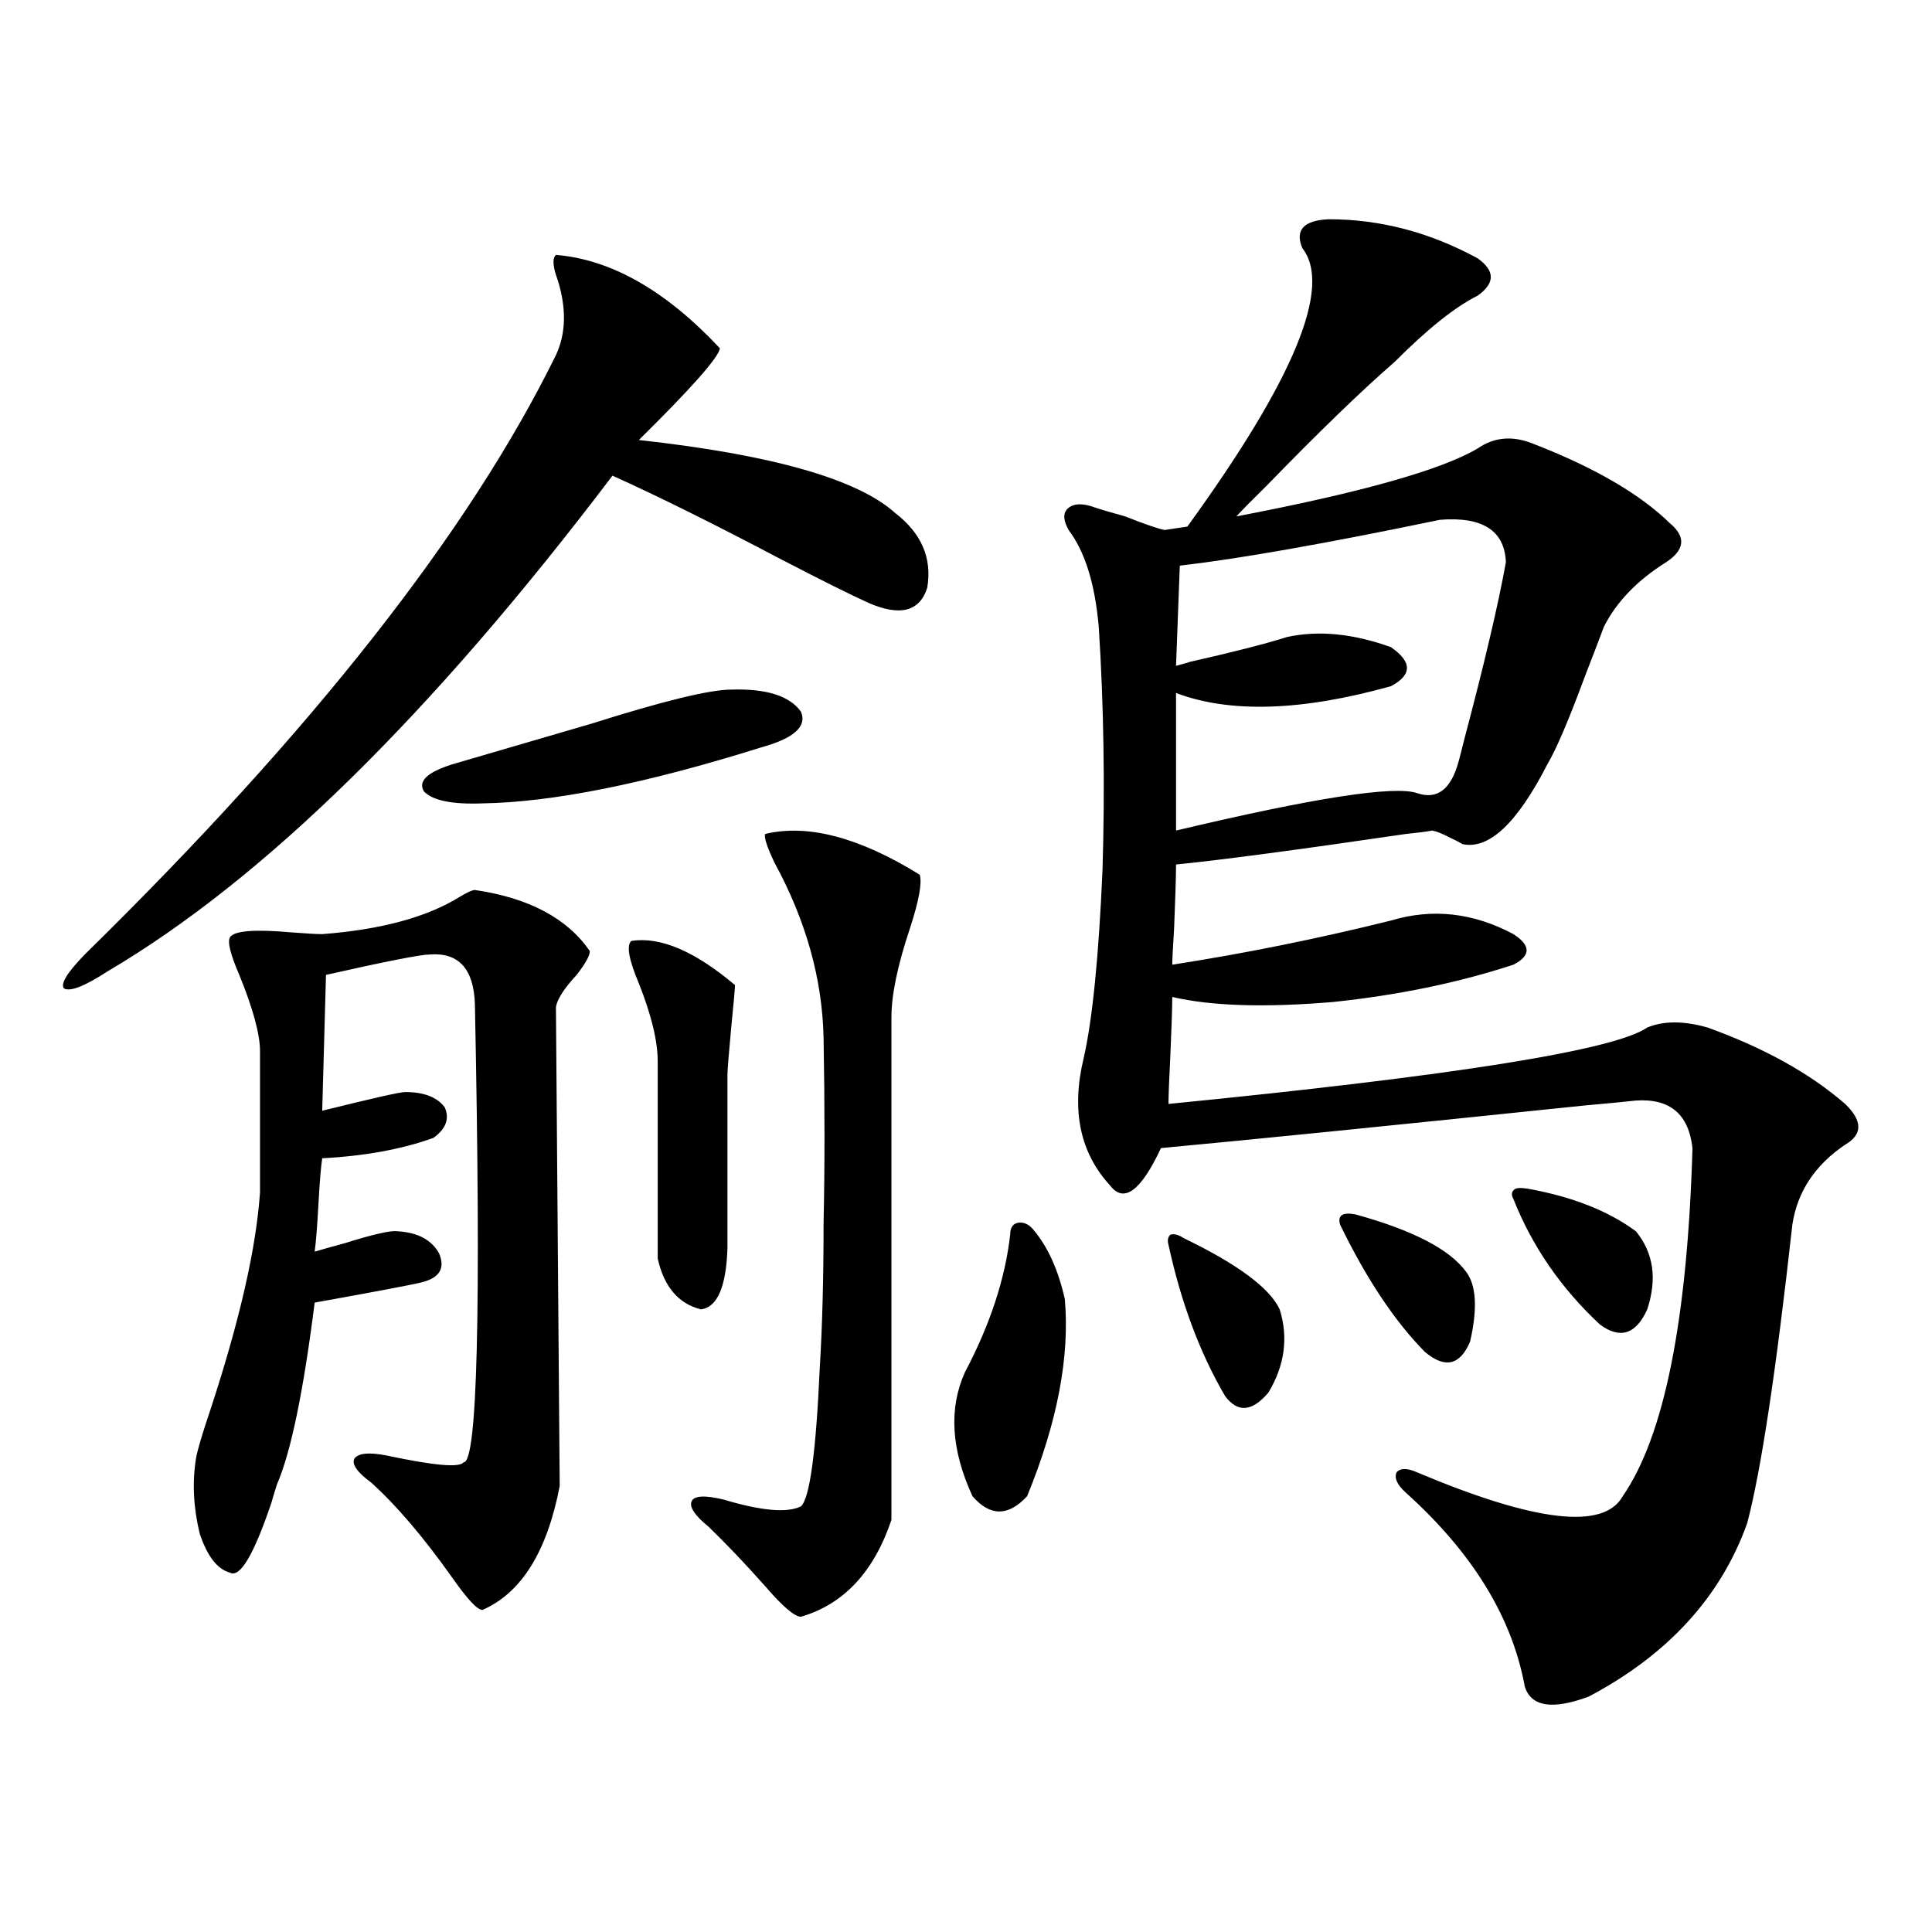 <?xml version="1.0" encoding="utf-8"?>
<!-- Generator: Adobe Illustrator 16.0.0, SVG Export Plug-In . SVG Version: 6.00 Build 0)  -->
<!DOCTYPE svg PUBLIC "-//W3C//DTD SVG 1.1//EN" "http://www.w3.org/Graphics/SVG/1.1/DTD/svg11.dtd">
<svg version="1.1" id="图层_1" xmlns="http://www.w3.org/2000/svg" xmlns:xlink="http://www.w3.org/1999/xlink" x="0px" y="0px"
	 width="1000px" height="1000px" viewBox="0 0 1000 1000" enable-background="new 0 0 1000 1000" xml:space="preserve">
<path d="M287.749,131.941c28.612,2.349,56.904,18.457,84.876,48.34c-0.655,4.696-14.634,20.517-41.95,47.461
	c68.932,7.622,113.168,20.215,132.68,37.793c13.658,10.547,19.177,23.442,16.585,38.672c-3.902,12.305-13.993,14.941-30.243,7.91
	c-9.115-4.093-24.39-11.714-45.853-22.852c-34.48-18.155-63.413-32.52-86.827-43.066C223.36,369.837,136.198,455.379,55.56,502.84
	c-11.707,7.622-19.191,10.547-22.438,8.789c-1.951-2.335,1.616-8.198,10.731-17.578c117.711-115.425,199.02-218.848,243.896-310.254
	c5.198-11.124,5.519-24.019,0.976-38.672C286.118,138.094,285.798,133.699,287.749,131.941z M245.799,460.652
	c27.957,4.106,47.804,14.653,59.511,31.641c0,2.349-2.286,6.454-6.829,12.305c-6.509,7.031-10.091,12.606-10.731,16.699
	c0,1.181,0.32,42.489,0.976,123.926c0.641,81.45,0.976,122.759,0.976,123.926c-6.509,33.989-19.847,55.371-39.999,64.16
	c-2.606,0-7.805-5.575-15.609-16.699c-14.969-21.094-28.947-37.491-41.95-49.219c-7.164-5.273-10.091-9.366-8.78-12.305
	c1.951-2.925,7.47-3.516,16.585-1.758c24.71,5.273,38.048,6.454,39.999,3.516c7.149,0.591,9.101-78.511,5.854-237.305
	c-0.655-18.155-8.46-26.655-23.414-25.488c-4.558,0-22.438,3.516-53.657,10.547l-1.951,70.313
	c26.006-6.44,40.319-9.668,42.926-9.668c9.756,0,16.585,2.637,20.487,7.91c2.592,5.864,0.641,11.138-5.854,15.82
	c-16.265,5.864-35.456,9.38-57.56,10.547c-0.655,4.106-1.311,12.017-1.951,23.73c-0.655,11.728-1.311,19.927-1.951,24.609
	c3.902-1.167,9.101-2.637,15.609-4.395c14.954-4.683,24.055-6.729,27.316-6.152c10.396,0.591,17.561,4.395,21.463,11.426
	c3.247,7.622,0.32,12.606-8.78,14.941c-4.558,1.181-23.094,4.696-55.608,10.547c-5.854,46.294-12.362,77.646-19.512,94.043
	c-1.311,4.106-2.286,7.333-2.927,9.668c-9.115,26.958-16.265,38.974-21.463,36.035c-6.509-1.758-11.707-8.487-15.609-20.215
	c-3.262-13.472-3.902-26.367-1.951-38.672c0.641-4.093,3.247-12.882,7.805-26.367c14.954-45.703,23.414-82.905,25.365-111.621
	v-72.949c0-8.789-3.582-21.973-10.731-39.551c-4.558-10.547-6.188-16.987-4.878-19.336c1.951-3.516,12.683-4.395,32.194-2.637
	c7.805,0.591,13.003,0.879,15.609,0.879c30.563-2.335,54.298-8.789,71.218-19.336C241.896,461.833,244.488,460.652,245.799,460.652z
	 M378.479,356.941c18.201-0.577,30.243,3.228,36.097,11.426c3.247,7.622-3.582,13.774-20.487,18.457
	c-59.846,18.759-107.97,28.427-144.387,29.004c-15.609,0.591-25.7-1.456-30.243-6.152c-3.262-5.273,1.616-9.956,14.634-14.063
	c20.152-5.851,44.222-12.882,72.193-21.094C343.357,362.806,367.412,356.941,378.479,356.941z M326.772,487.02
	c14.954-2.335,32.835,5.273,53.657,22.852c0,1.758-0.655,9.091-1.951,21.973c-1.311,14.063-1.951,22.274-1.951,24.609v89.648
	c-0.655,19.927-5.213,30.474-13.658,31.641c-11.707-2.925-19.191-11.714-22.438-26.367V549.422c0-10.547-3.262-24.019-9.756-40.43
	C325.462,496.688,324.166,489.368,326.772,487.02z M396.039,431.648c22.104-5.273,48.779,1.758,79.998,21.094
	c1.296,4.106-0.335,13.184-4.878,27.246c-6.509,19.336-9.756,34.868-9.756,46.582v260.156
	c-9.115,26.958-24.725,43.644-46.828,50.098c-3.262,0-9.436-5.273-18.536-15.82c-10.411-11.714-20.167-21.973-29.268-30.762
	c-7.164-5.851-10.091-10.245-8.78-13.184c1.296-2.925,6.829-3.214,16.585-0.879c19.512,5.864,32.835,7.031,39.999,3.516
	c4.543-4.093,7.805-28.125,9.756-72.07c1.296-21.094,1.951-45.991,1.951-74.707c0.641-28.702,0.641-60.645,0-95.801
	c-0.655-30.46-9.115-60.645-25.365-90.527C397.015,438.392,395.384,433.406,396.039,431.648z M535.548,637.313
	c7.149,8.789,12.348,20.517,15.609,35.156c2.592,29.883-3.902,63.872-19.512,101.953c-9.756,10.547-19.191,10.547-28.292,0
	c-11.066-24.019-12.362-45.401-3.902-64.16c13.003-24.609,20.808-48.34,23.414-71.191c0-3.516,1.296-5.562,3.902-6.152
	C530.015,632.341,532.941,633.797,535.548,637.313z M687.739,113.484c26.661,0,52.347,6.743,77.071,20.215
	c9.101,6.454,9.101,12.896,0,19.336c-11.707,5.864-26.021,17.29-42.926,34.277c-16.92,14.653-39.023,36.035-66.34,64.16
	c-7.164,7.031-12.362,12.305-15.609,15.82c64.389-12.305,106.004-24.019,124.875-35.156c8.445-5.851,17.881-6.729,28.292-2.637
	c31.859,12.305,55.608,26.079,71.218,41.309c8.445,7.031,7.805,13.774-1.951,20.215c-14.969,9.38-25.7,20.517-32.194,33.398
	c-1.951,5.273-5.213,13.774-9.756,25.488c-8.46,22.852-14.969,38.095-19.512,45.703c-15.609,30.474-30.243,44.247-43.901,41.309
	c-1.951-1.167-4.237-2.335-6.829-3.516c-3.262-1.758-6.188-2.925-8.78-3.516c-3.262,0.591-7.805,1.181-13.658,1.758
	c-55.943,8.212-95.607,13.485-119.021,15.82c0,5.864-0.335,16.699-0.976,32.52c-0.655,10.547-0.976,17.001-0.976,19.336
	c37.713-5.851,75.44-13.472,113.168-22.852c21.463-6.44,42.591-4.093,63.413,7.031c9.101,5.864,9.101,11.138,0,15.82
	c-28.627,9.38-59.846,15.82-93.656,19.336c-35.121,2.938-62.772,2.06-82.925-2.637c0,5.273-0.335,15.243-0.976,29.883
	c-0.655,12.896-0.976,21.396-0.976,25.488c148.289-14.64,230.879-27.823,247.799-39.551c8.445-3.516,18.856-3.516,31.219,0
	c29.268,10.547,53.002,23.73,71.218,39.551c9.101,8.789,9.101,15.82,0,21.094c-15.609,10.547-24.725,24.321-27.316,41.309
	c-8.46,76.177-16.265,127.743-23.414,154.688c-13.658,38.081-40.975,67.964-81.949,89.648c-18.871,7.031-29.923,5.273-33.17-5.273
	c-6.509-35.747-26.996-69.132-61.462-100.195c-4.558-4.093-6.188-7.608-4.878-10.547c1.951-2.335,5.519-2.335,10.731,0
	c61.127,25.79,96.583,29.883,106.339,12.305c21.463-31.05,33.49-91.104,36.097-180.176c-1.951-17.578-11.707-25.776-29.268-24.609
	c-5.213,0.591-14.313,1.47-27.316,2.637c-101.461,10.547-174.31,17.88-218.531,21.973c-10.411,22.274-19.191,28.716-26.341,19.336
	c-15.609-16.987-20.167-38.96-13.658-65.918c4.543-19.913,7.805-52.433,9.756-97.559c1.296-43.354,0.641-85.254-1.951-125.684
	c-1.951-22.261-7.164-38.96-15.609-50.098c-2.606-4.683-2.927-8.198-0.976-10.547c2.592-2.925,6.829-3.516,12.683-1.758
	c3.247,1.181,9.101,2.938,17.561,5.273c10.396,4.106,17.226,6.454,20.487,7.031l11.707-1.758
	c55.273-76.163,75.12-124.214,59.511-144.141C670.179,119.06,674.722,114.075,687.739,113.484z M612.619,640.828
	c27.957,13.485,44.542,25.79,49.755,36.914c4.543,14.653,2.592,29.004-5.854,43.066c-8.46,9.97-15.944,10.547-22.438,1.758
	c-13.018-22.261-22.773-48.34-29.268-78.223c-0.655-2.335-0.335-4.093,0.976-5.273C607.741,638.493,610.013,639.07,612.619,640.828z
	 M779.444,291.023c-0.655-16.397-12.042-23.73-34.146-21.973c-59.19,12.305-104.067,20.215-134.631,23.73l-1.951,51.855
	c6.494-1.758,8.445-2.335,5.854-1.758c23.414-5.273,40.64-9.668,51.706-13.184c16.25-3.516,34.146-1.758,53.657,5.273
	c11.052,7.622,11.052,14.364,0,20.215c-46.188,12.896-83.26,14.063-111.217,3.516v71.191
	c71.538-16.987,113.168-23.429,124.875-19.336c10.396,3.516,17.561-2.046,21.463-16.699c0.641-2.335,1.616-6.152,2.927-11.426
	C768.378,343.181,775.542,312.708,779.444,291.023z M701.397,628.523c29.908,8.212,49.1,18.169,57.56,29.883
	c5.198,7.031,5.854,19.048,1.951,36.035c-5.213,12.305-13.018,14.063-23.414,5.273c-15.609-15.82-30.243-37.793-43.901-65.918
	C692.282,629.114,694.889,627.356,701.397,628.523z M791.151,615.34c22.759,4.106,41.295,11.426,55.608,21.973
	c9.101,11.138,11.052,24.609,5.854,40.43c-5.854,12.896-13.993,15.532-24.39,7.91c-20.167-18.745-35.121-40.43-44.877-65.039
	c-1.311-2.335-0.976-4.093,0.976-5.273C785.618,614.763,787.89,614.763,791.151,615.34z"/>
</svg>
